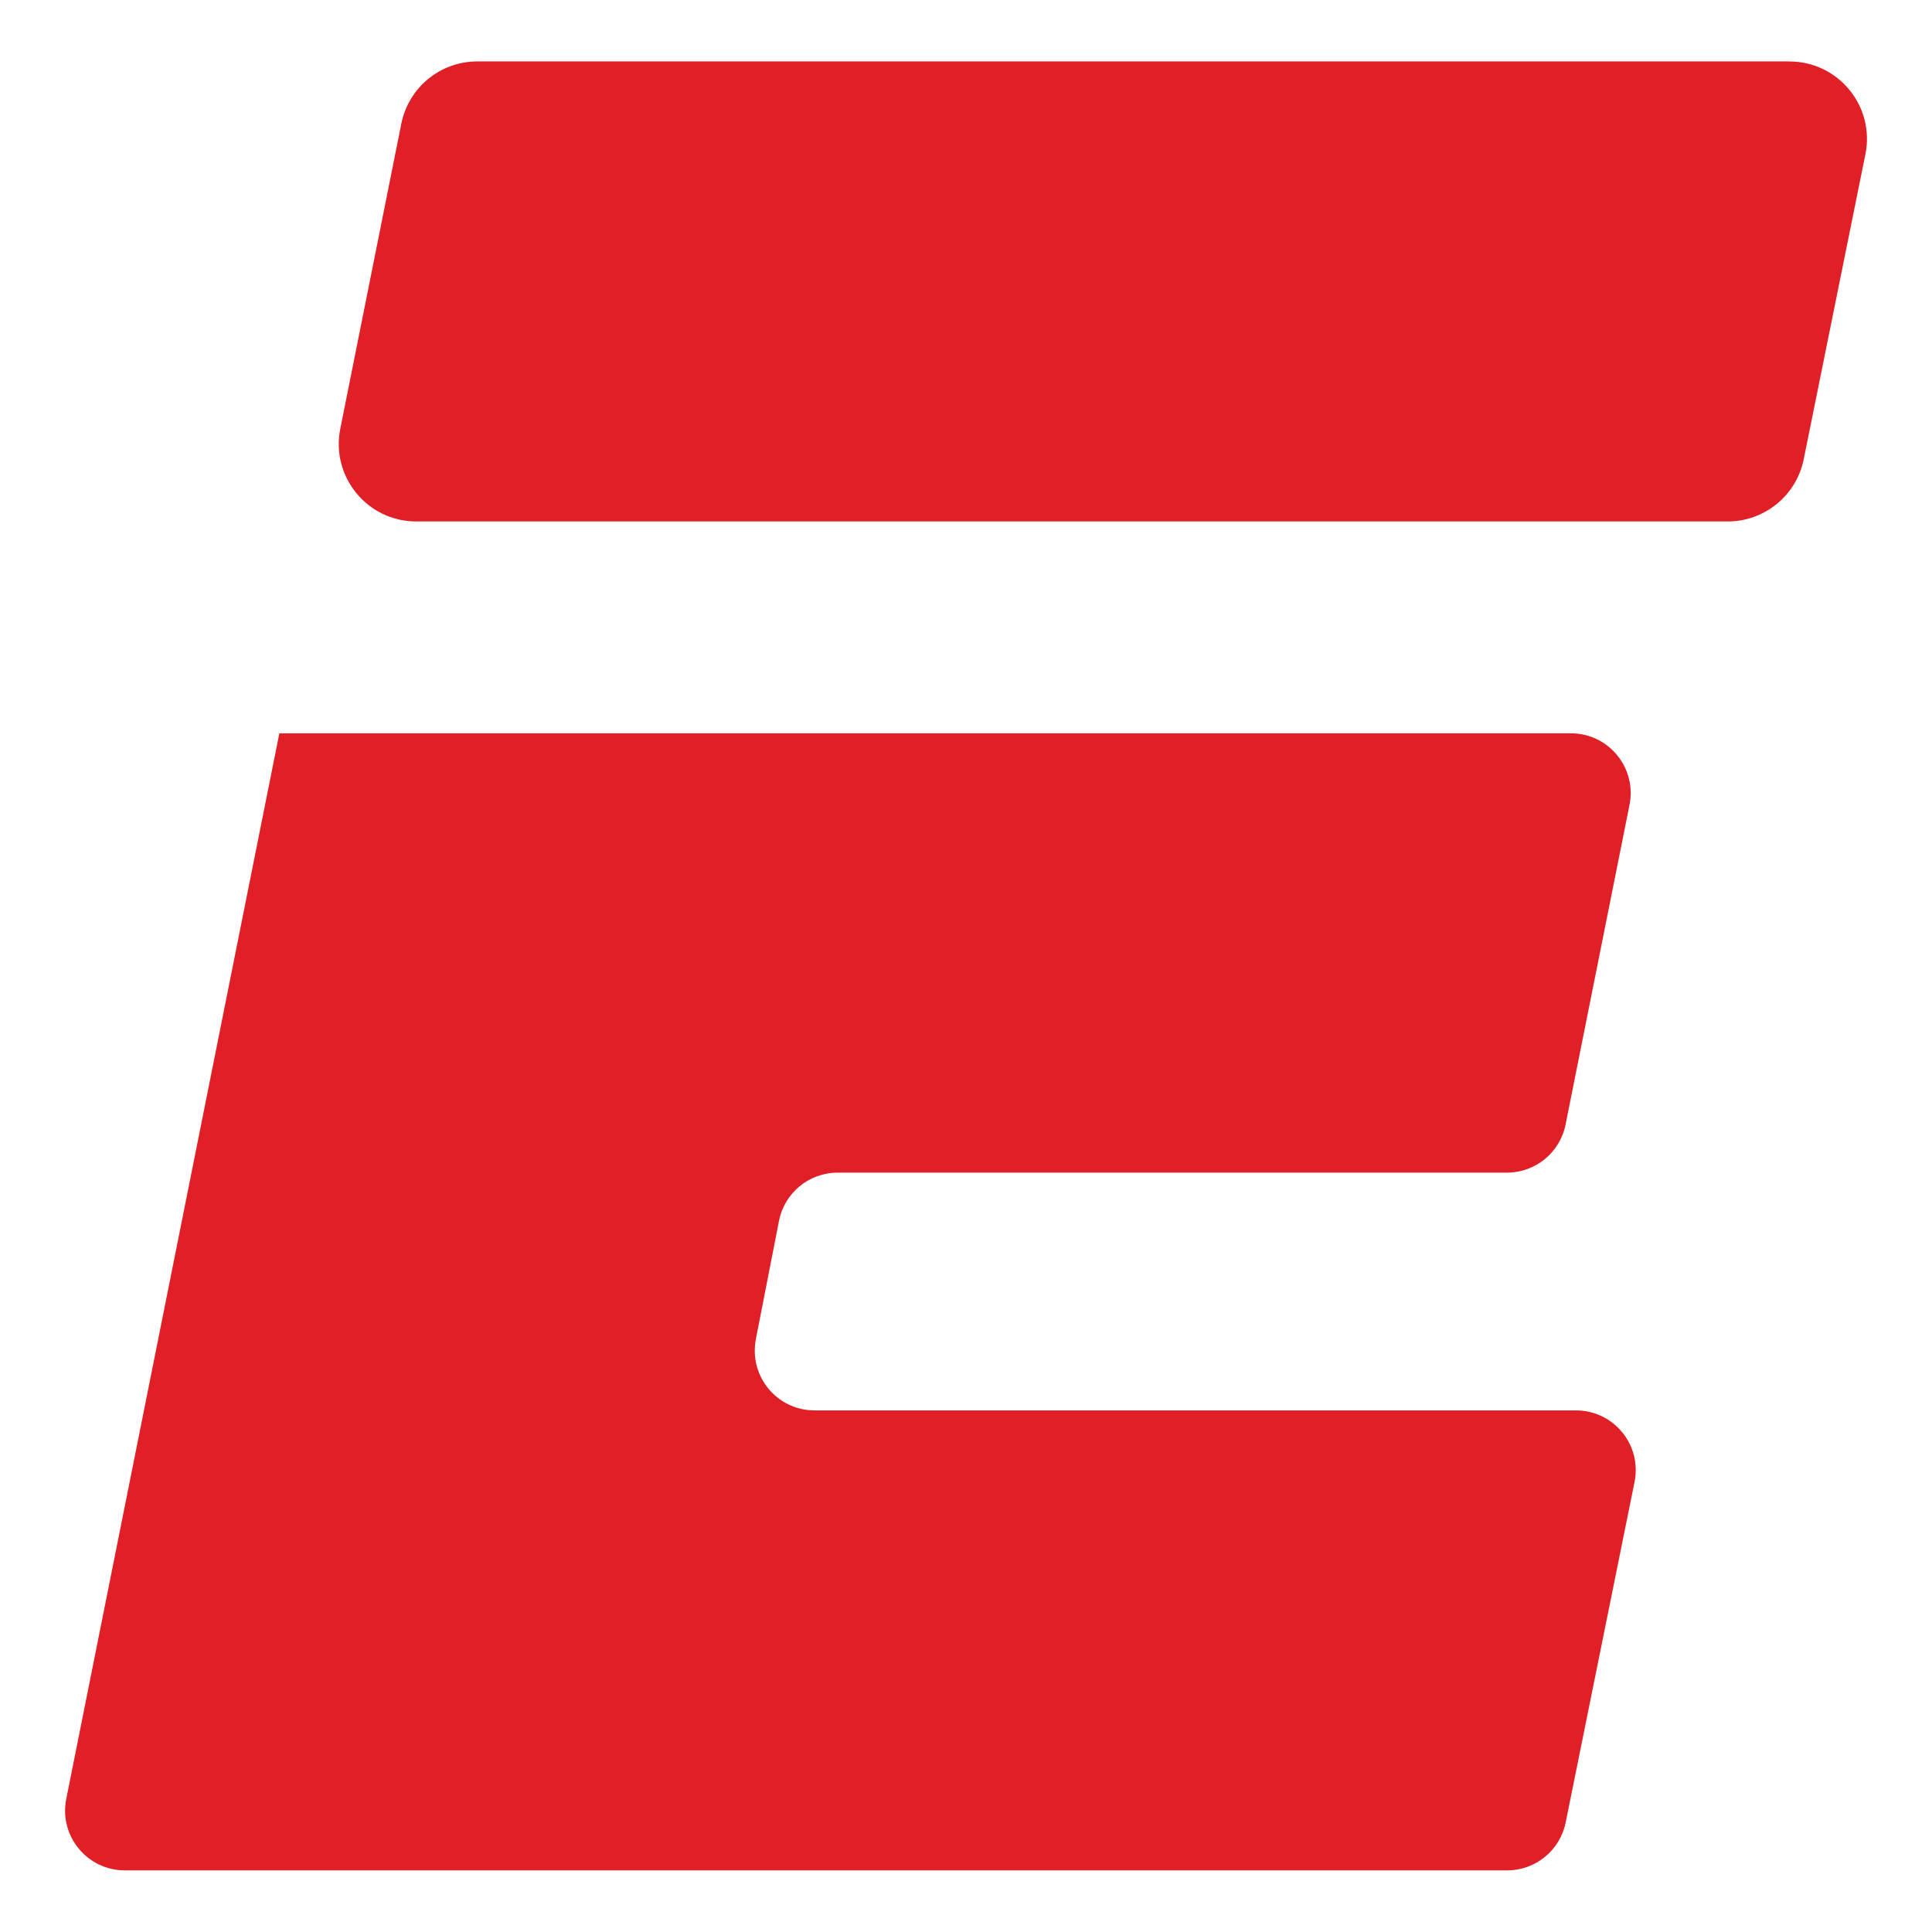 <?xml version="1.0" encoding="UTF-8"?>
<svg id="Layer_1" xmlns="http://www.w3.org/2000/svg" version="1.1" viewBox="0 0 512 512">
  <!-- Generator: Adobe Illustrator 30.0.0, SVG Export Plug-In . SVG Version: 2.1.1 Build 123)  -->
  <defs>
    <style>
      .st0 {
        fill: #e11f26;
      }
    </style>
  </defs>
  <path class="st0" d="M200.31,354.89l6.13-31.34c1.45-7.43,7.97-12.79,15.54-12.79h177.38c7.55,0,14.05-5.33,15.53-12.73l16.95-84.75c1.96-9.8-5.53-18.94-15.53-18.94H74.49s-.43.01-.46.01L17.56,476.73c-1.96,9.8,5.53,18.94,15.53,18.94h366.31c7.54,0,14.03-5.31,15.52-12.7l18.25-90.23c1.98-9.81-5.51-18.97-15.52-18.97h-201.79c-9.97,0-17.45-9.1-15.54-18.88Z"/>
  <path class="st0" d="M474.22,16.28H126.48c-9.79,0-18.21,6.91-20.13,16.51l-16.17,80.84c-2.54,12.71,7.18,24.56,20.13,24.56h347.56c9.77,0,18.19-6.89,20.13-16.46l16.35-80.84c2.57-12.72-7.15-24.6-20.13-24.6Z"/>
</svg>